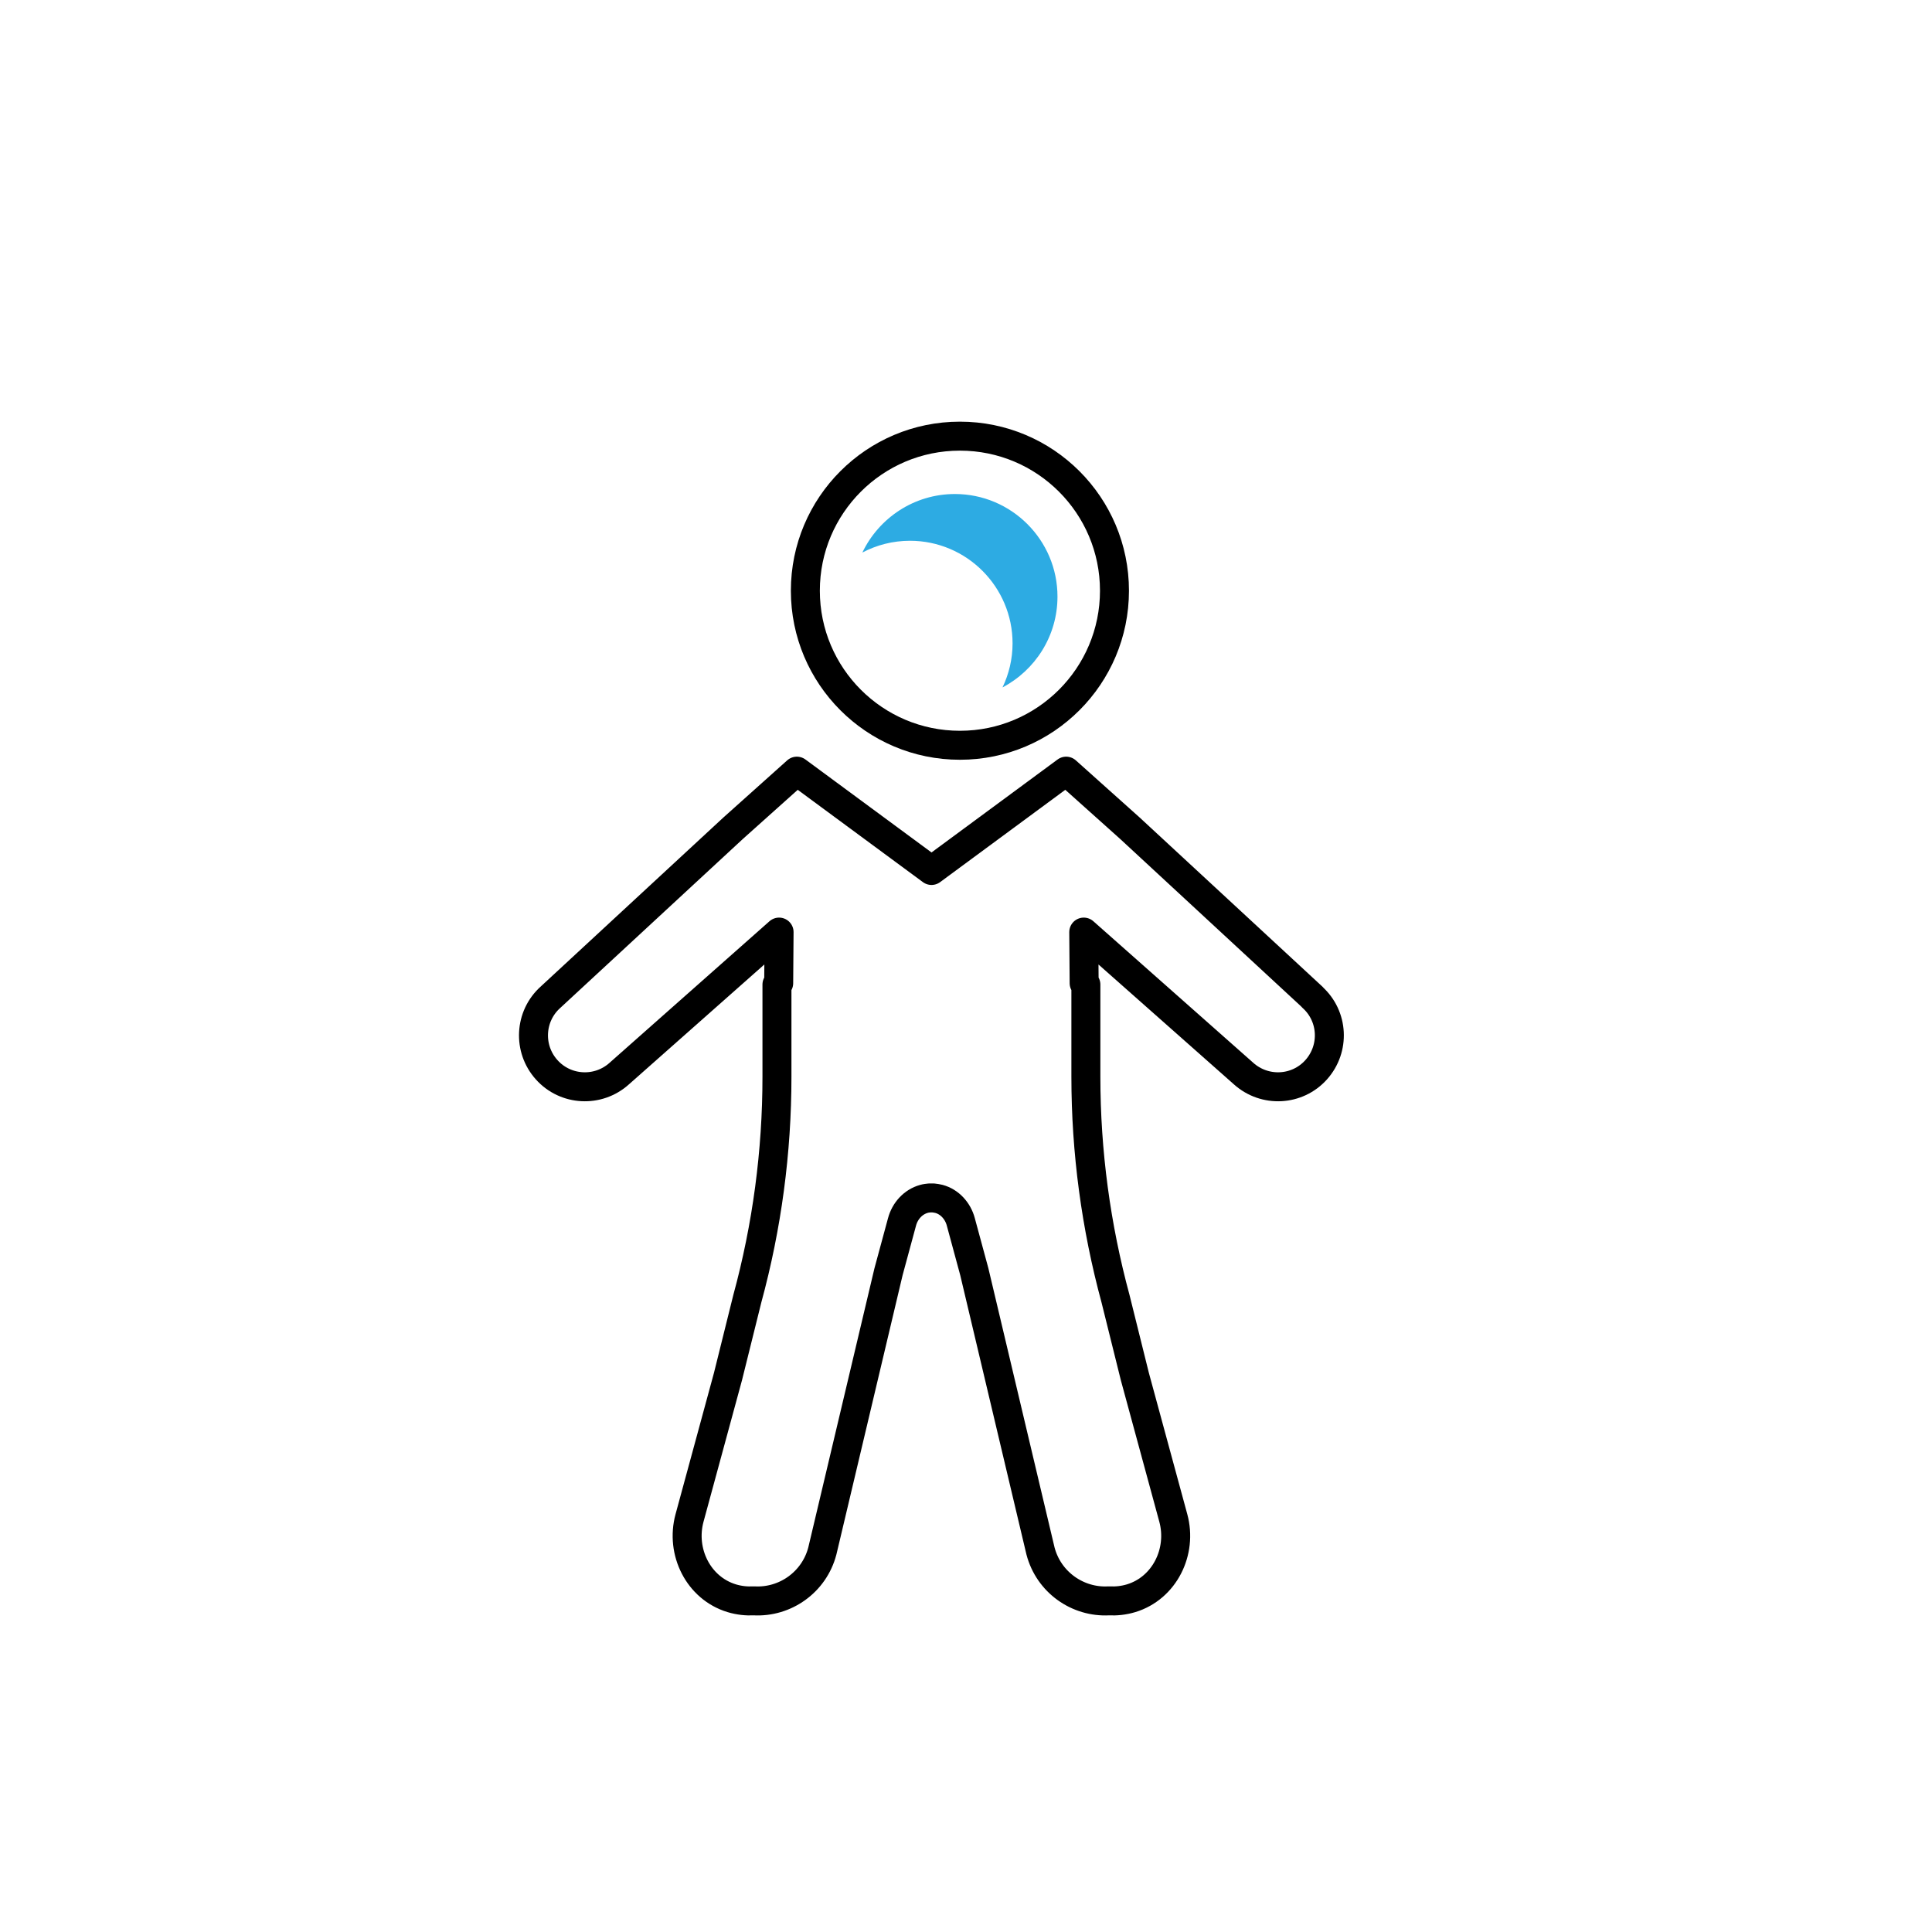 <?xml version="1.0" encoding="UTF-8"?>
<svg id="a" data-name="Layer 1" xmlns="http://www.w3.org/2000/svg" viewBox="0 0 200 200">
  <defs>
    <style>
      .b {
        fill: #2dabe3;
        stroke-width: 0px;
      }

      .c {
        fill: none;
        stroke: #000;
        stroke-linecap: round;
        stroke-linejoin: round;
        stroke-width: 3px;
      }
    </style>
  </defs>
  <path class="b" d="M98.85,51.14c-4.22,0-7.87,2.48-9.58,6.06,1.48-.78,3.15-1.22,4.93-1.22,5.86,0,10.62,4.77,10.62,10.62,0,1.63-.38,3.18-1.04,4.56,3.38-1.78,5.69-5.32,5.69-9.4,0-5.86-4.77-10.62-10.62-10.62Z"/>
  <circle class="c" cx="99.37" cy="61.15" r="16"/>
  <path class="c" d="M135.87,103.23l-18.9-17.49-6.6-5.91-13.94,10.28-13.94-10.28-6.6,5.91-18.9,17.49c-2.19,1.96-2.36,5.33-.4,7.51,1.96,2.19,5.33,2.36,7.51.4l16.55-14.65-.04,5.29-.18.14v9.55c0,7.76-1.03,15.49-3.07,22.98l-2,8.05-3.98,14.64c-.95,3.49.91,7.26,4.37,8.31.77.23,1.54.31,2.3.27,3.24.18,6.24-1.94,7.08-5.17l6.85-28.9,1.4-5.17c.3-1.12,1.14-2.06,2.26-2.37.2-.06.4-.08.6-.1.06,0,.12,0,.18,0,.06,0,.12,0,.18,0,.2.02.4.05.6.1,1.12.3,1.96,1.25,2.26,2.37l1.4,5.17,6.85,28.9c.84,3.23,3.84,5.35,7.08,5.17.76.04,1.53-.04,2.3-.27,3.46-1.05,5.32-4.82,4.37-8.31l-3.98-14.64-2-8.05c-2.03-7.49-3.07-15.22-3.07-22.98v-9.55l-.18-.14-.04-5.29,16.55,14.65c2.19,1.96,5.55,1.79,7.51-.4,1.96-2.19,1.79-5.55-.4-7.51Z"/>
</svg>